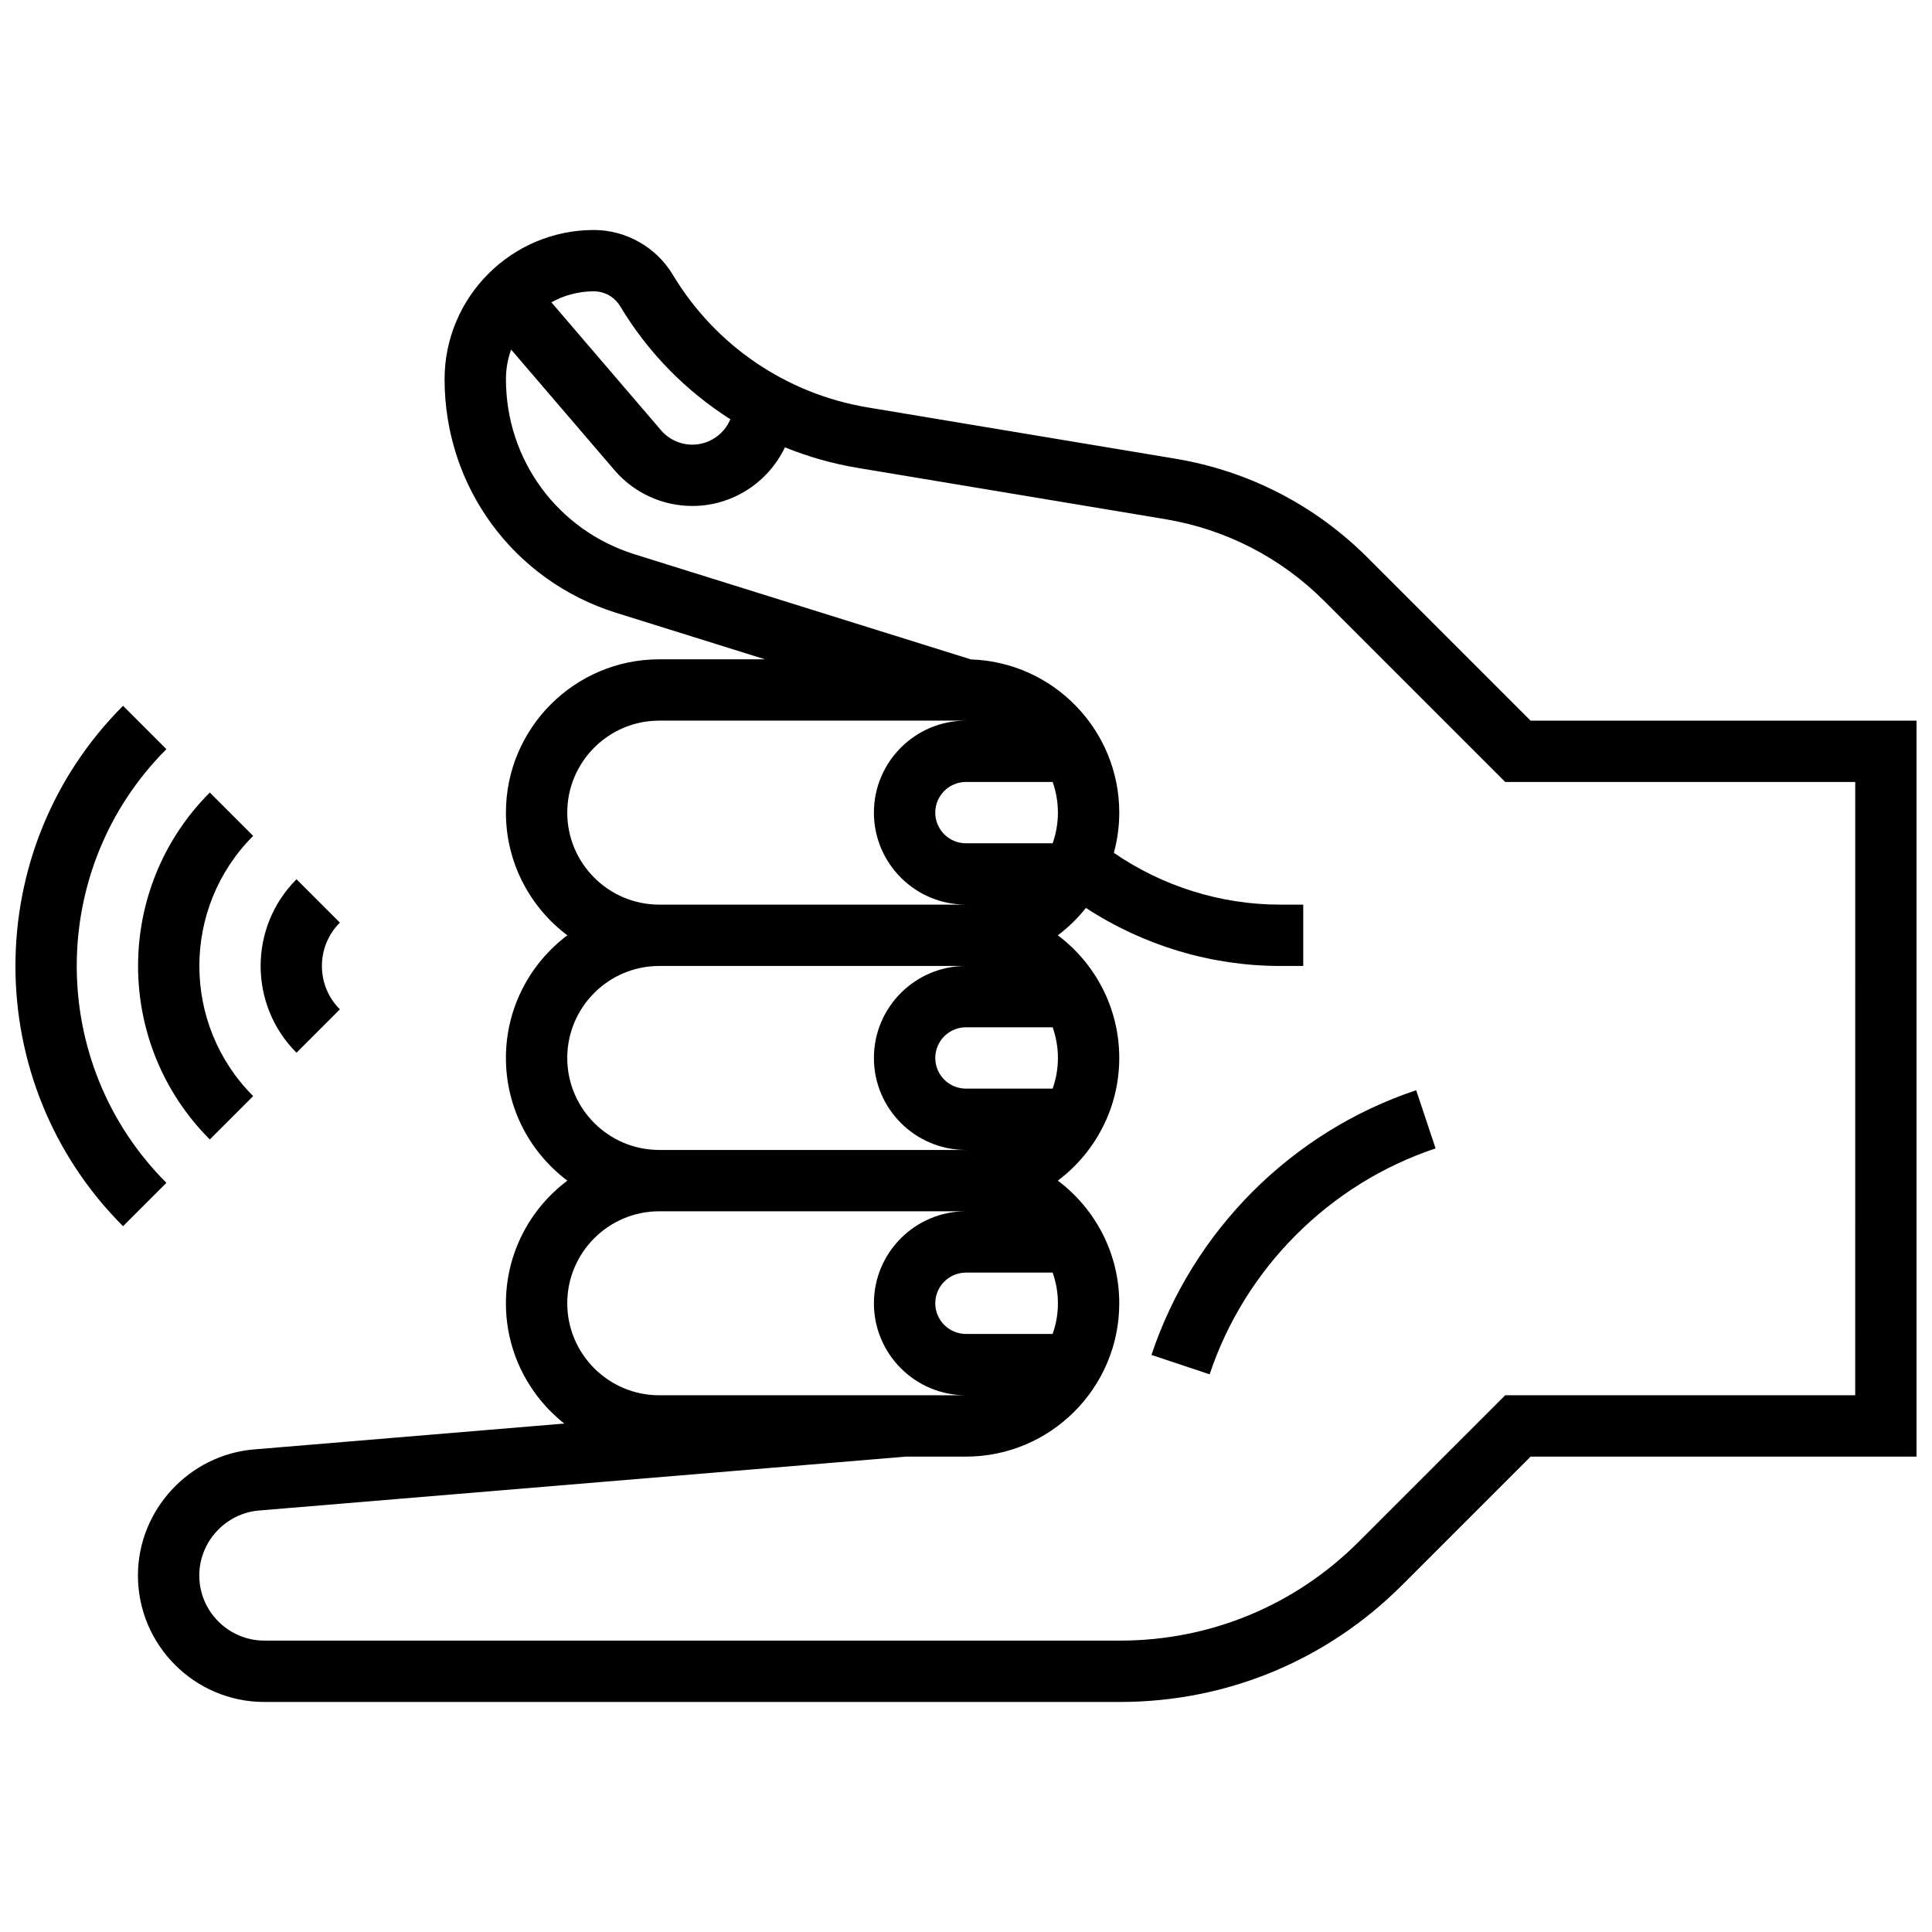 <?xml version="1.0" encoding="UTF-8"?>
<!-- Uploaded to: ICON Repo, www.iconrepo.com, Generator: ICON Repo Mixer Tools -->
<svg width="800px" height="800px" version="1.1" viewBox="144 144 512 512" xmlns="http://www.w3.org/2000/svg">
 <defs>
  <clipPath id="b">
   <path d="m180 204h471.9v392h-471.9z"/>
  </clipPath>
  <clipPath id="a">
   <path d="m148.09 331h40.906v138h-40.906z"/>
  </clipPath>
 </defs>
 <g clip-path="url(#b)">
  <path d="m549.62 334.98-43.184-43.184c-13.93-13.93-31.562-23.004-50.992-26.242l-81.484-13.582c-21.582-3.598-40.418-16.422-51.676-35.188-4.383-7.297-12.391-11.832-20.906-11.832-21.812 0-39.559 17.746-39.559 39.559 0 28.523 18.289 53.398 45.512 61.906l39.391 12.309h-28.016c-22.406 0-40.633 18.227-40.633 40.633 0 13.277 6.402 25.086 16.281 32.508-9.879 7.418-16.281 19.23-16.281 32.508s6.402 25.086 16.281 32.508c-9.879 7.418-16.281 19.23-16.281 32.508 0 12.906 6.055 24.418 15.469 31.867l-82.25 6.856c-17.234 1.438-30.738 16.109-30.738 33.406 0 18.484 15.039 33.52 33.52 33.52l226.77-0.004c28.219 0 54.75-10.988 74.703-30.945l34.07-34.066h102.28v-195.04zm-241.27-109.83c7.371 12.285 17.41 22.473 29.203 29.957-1.668 4-5.617 6.731-10.078 6.731-3.191 0-6.215-1.391-8.293-3.816l-29.062-33.906c3.34-1.852 7.18-2.914 11.266-2.914 2.836 0.004 5.504 1.516 6.965 3.949zm114.61 126.08c0.902 2.543 1.398 5.277 1.398 8.125 0 2.848-0.496 5.582-1.398 8.125h-22.98c-4.481 0-8.125-3.644-8.125-8.125s3.644-8.125 8.125-8.125zm-128.63 8.125c0-13.445 10.938-24.379 24.379-24.379h81.266c-13.445 0-24.379 10.938-24.379 24.379 0 13.445 10.938 24.379 24.379 24.379h-81.266c-13.441 0.004-24.379-10.934-24.379-24.379zm0 65.016c0-13.445 10.938-24.379 24.379-24.379h81.266c-13.445 0-24.379 10.938-24.379 24.379 0 13.445 10.938 24.379 24.379 24.379h-81.266c-13.441 0-24.379-10.938-24.379-24.379zm130.03 0c0 2.848-0.496 5.582-1.398 8.125h-22.98c-4.481 0-8.125-3.644-8.125-8.125 0-4.481 3.644-8.125 8.125-8.125h22.98c0.902 2.543 1.398 5.277 1.398 8.125zm-105.65 40.633h81.266c-13.445 0-24.379 10.938-24.379 24.379 0 13.445 10.938 24.379 24.379 24.379h-81.266c-13.445 0-24.379-10.938-24.379-24.379s10.938-24.379 24.379-24.379zm105.65 24.379c0 2.848-0.496 5.582-1.398 8.125h-22.98c-4.481 0-8.125-3.644-8.125-8.125s3.644-8.125 8.125-8.125h22.98c0.902 2.543 1.398 5.277 1.398 8.125zm211.29 24.383h-92.758l-38.832 38.832c-16.883 16.883-39.332 26.18-63.211 26.18h-226.77c-9.52 0-17.266-7.746-17.266-17.27 0-8.91 6.957-16.469 15.832-17.207l171.42-14.281h15.918c22.406 0 40.633-18.227 40.633-40.633 0-13.277-6.402-25.086-16.281-32.508 9.879-7.418 16.281-19.23 16.281-32.508s-6.402-25.086-16.281-32.508c2.781-2.09 5.281-4.531 7.445-7.254 15.23 9.961 33.191 15.383 51.469 15.383h6.125v-16.254h-6.125c-15.719 0-31.156-4.848-44.062-13.723 0.926-3.398 1.43-6.969 1.43-10.66 0-21.953-17.5-39.883-39.285-40.598l-89.141-27.855c-20.402-6.375-34.109-25.02-34.109-46.395 0-2.758 0.484-5.406 1.371-7.863l27.391 31.957c5.172 6.031 12.691 9.488 20.633 9.488 10.645 0 20.113-6.25 24.535-15.539 6.148 2.496 12.605 4.336 19.281 5.449l81.484 13.582c16.07 2.68 30.652 10.184 42.172 21.703l47.949 47.945h92.758z"/>
 </g>
 <path d="m449.15 503.07 15.418 5.141c9.375-28.117 31.758-50.5 59.875-59.875l-5.141-15.418c-32.945 10.98-59.172 37.207-70.152 70.152z"/>
 <g clip-path="url(#a)">
  <path d="m188.1 342.54-11.492-11.492c-38.023 38.023-38.023 99.891 0 137.91l11.492-11.492c-31.684-31.688-31.684-83.246 0-114.93z"/>
 </g>
 <path d="m199.6 445.97 11.492-11.492c-19.012-19.012-19.012-49.945 0-68.957l-11.492-11.492c-25.348 25.348-25.348 66.594 0 91.941z"/>
 <path d="m234.07 411.49c-3.07-3.07-4.762-7.152-4.762-11.492s1.691-8.422 4.762-11.492l-11.492-11.492c-12.676 12.676-12.676 33.297 0 45.973z"/>
</svg>